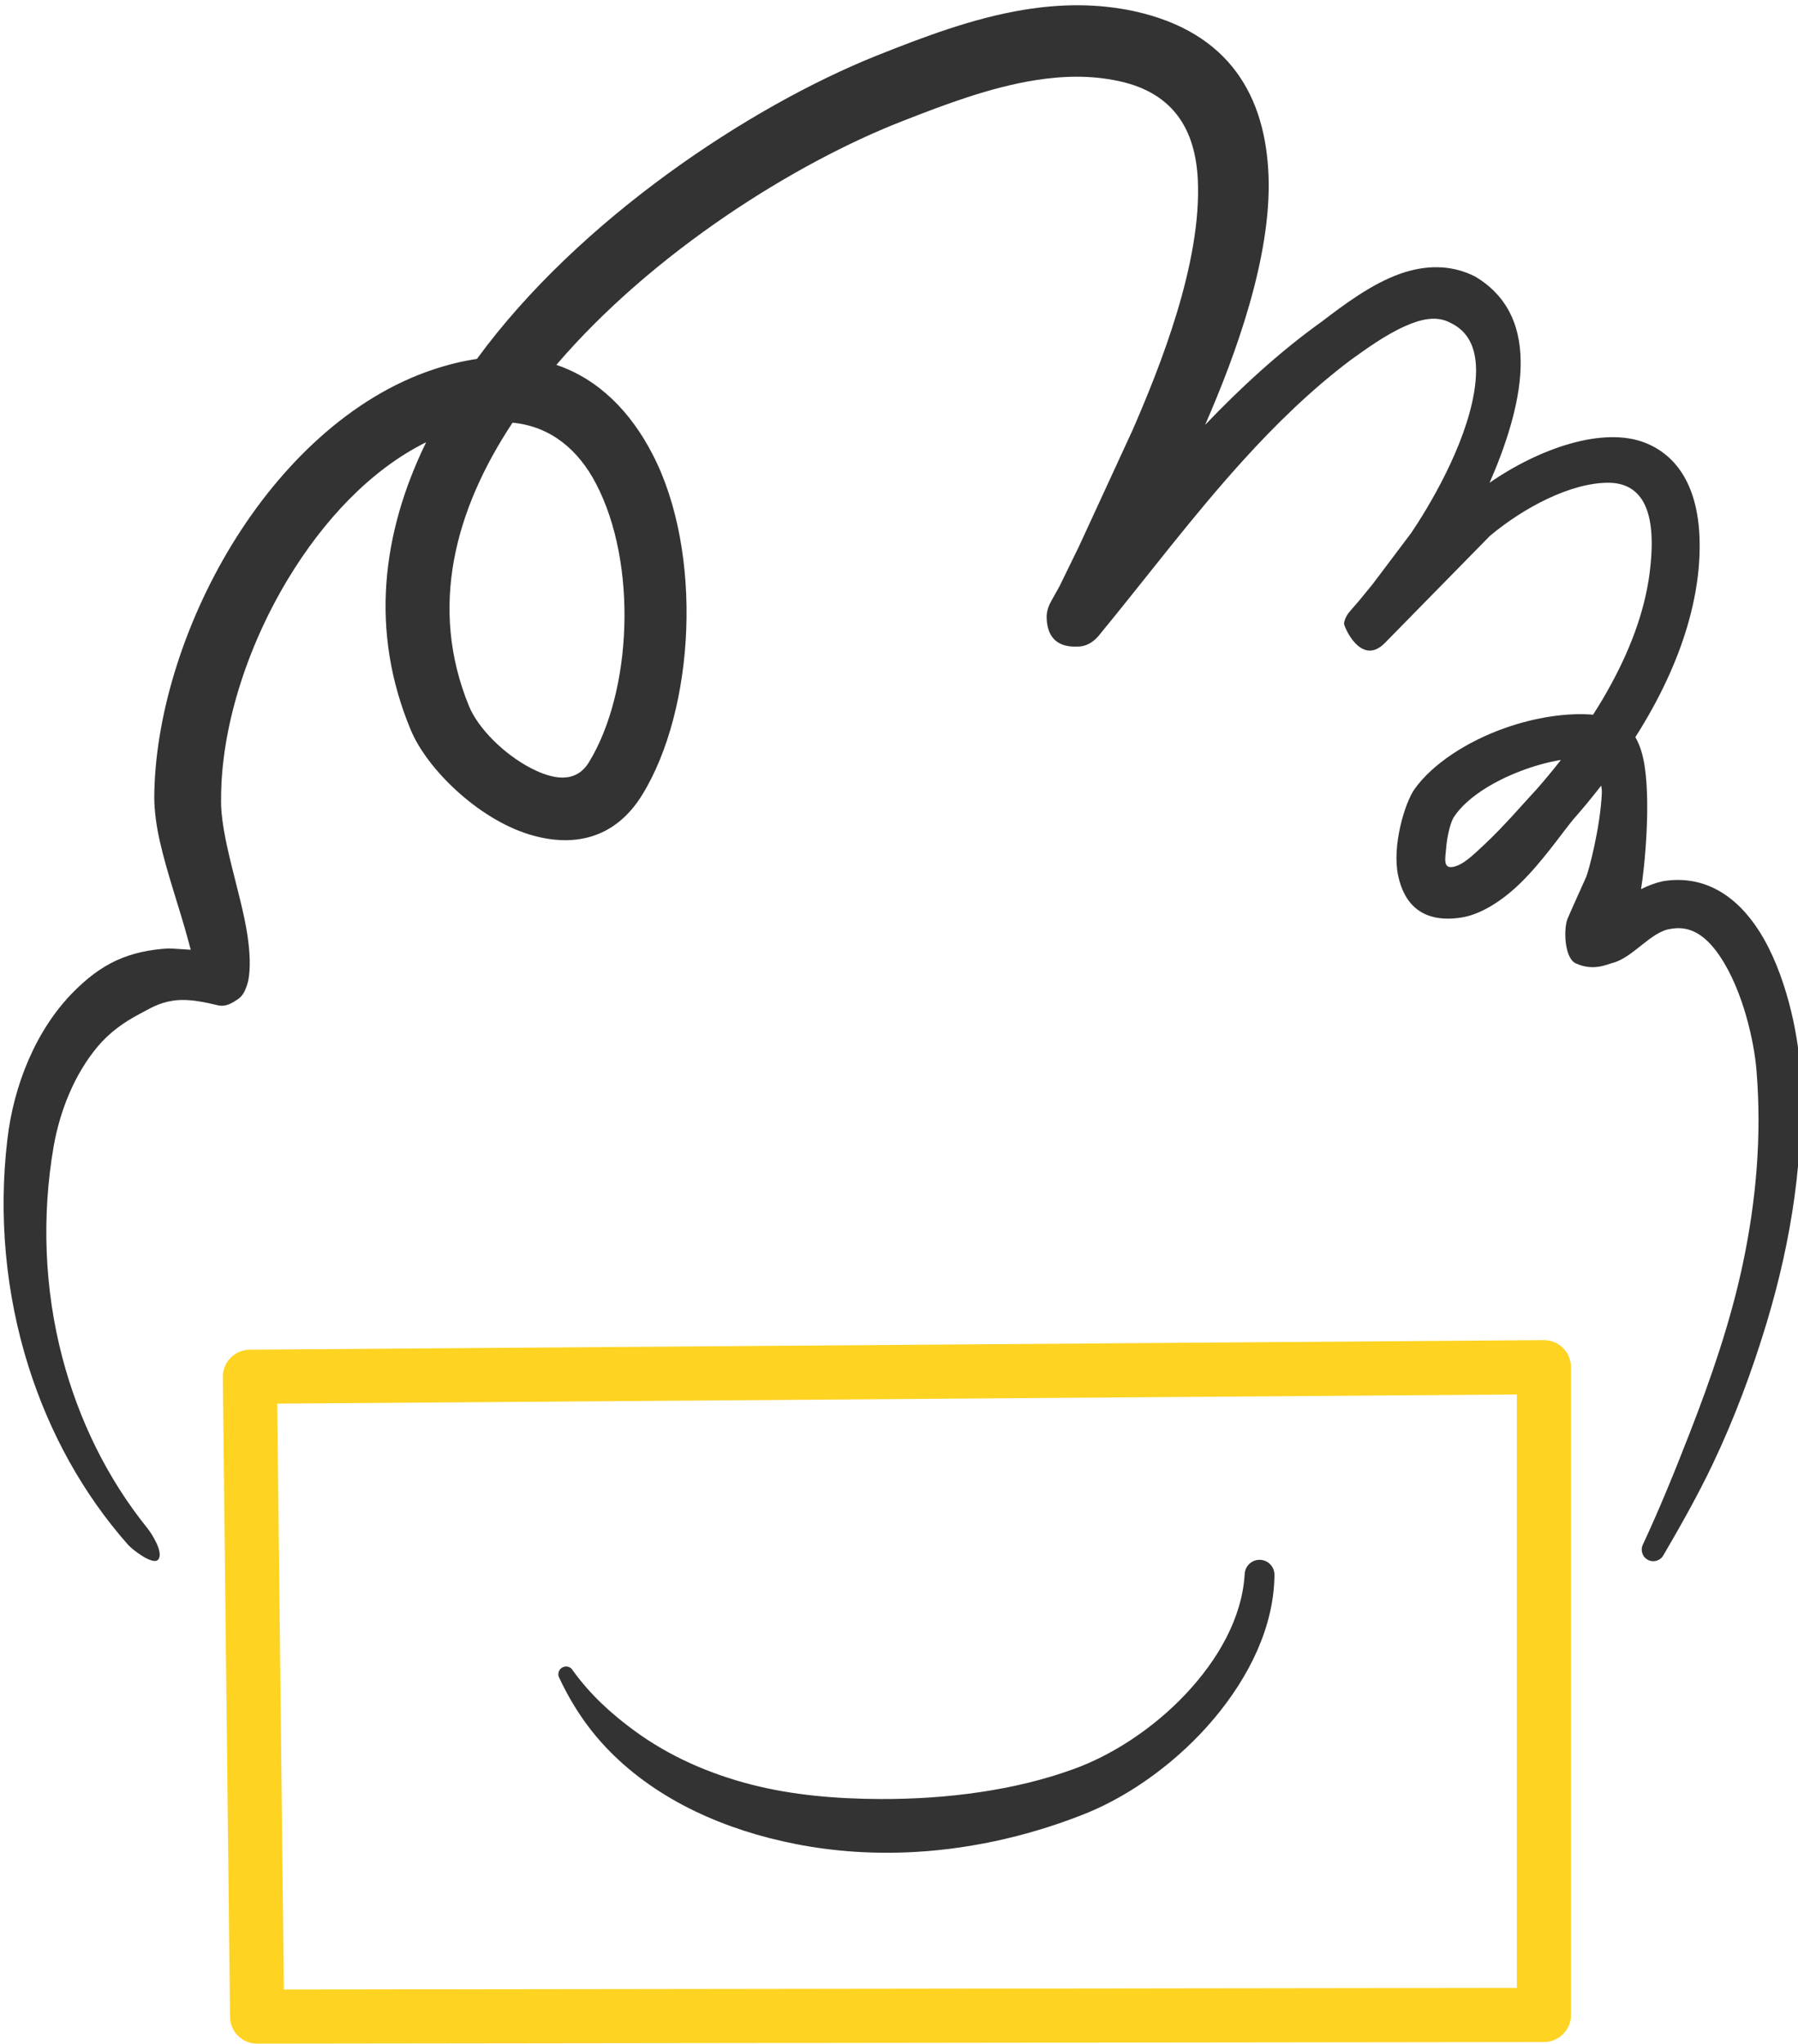 <svg xmlns="http://www.w3.org/2000/svg" xmlns:xlink="http://www.w3.org/1999/xlink" xmlns:serif="http://www.serif.com/" width="100%" height="100%" viewBox="0 0 190 216" xml:space="preserve" style="fill-rule:evenodd;clip-rule:evenodd;stroke-linejoin:round;stroke-miterlimit:2;"> <g transform="matrix(1,0,0,1,-104.84,-178.376)"> <g transform="matrix(1,0,0,1,-1250,0)"> <g transform="matrix(0.634,0.022,-0.022,0.634,-416.656,-74.509)"> <path d="M2847.16,467.702C2846.38,467.686 2842.44,466.507 2839.18,467.141C2836.72,467.619 2835.46,468.557 2833.8,469.493C2831.16,470.987 2828.79,472.824 2826.92,475.219C2823.23,479.952 2821.02,486.081 2820.18,492.059C2818.57,503.777 2819.45,515.831 2822.82,527.111C2825.89,537.378 2830.97,547.004 2838.02,555.146C2838.64,555.867 2840.87,558.991 2839.99,560.234C2839.18,561.372 2835.57,558.724 2834.88,557.991C2826.98,549.667 2821.1,539.684 2817.28,528.923C2813.02,516.921 2811.37,503.958 2812.43,491.208C2813.16,482.138 2816.55,472.726 2822.65,466.177C2824.66,464.014 2826.93,462.064 2829.61,460.735C2832.18,459.459 2835.07,458.735 2838.19,458.468C2838.51,458.44 2841.12,458.558 2841.86,458.558C2841.7,458.035 2841.53,457.492 2841.36,456.93C2839.83,451.907 2837.45,445.917 2836.06,440.569C2835.4,438.049 2835.01,435.64 2834.91,433.488C2834.51,420.207 2838.7,404.515 2846.34,390.94C2854.12,377.122 2865.46,365.56 2878.84,360.579C2881.37,359.635 2883.79,358.966 2886.09,358.547C2902.33,334.654 2930.1,314.921 2950.89,305.747C2958.56,302.373 2966.74,298.941 2975.13,297.265C2981.19,296.053 2987.36,295.751 2993.55,296.873C3009.57,299.826 3015.89,310.374 3016.82,323.542C3017.78,336.992 3012.37,353.528 3007.7,365.32C3013.47,358.857 3019.63,352.763 3026.54,347.44C3029.92,344.676 3034.5,340.923 3039.29,339.04C3043.42,337.419 3047.7,337.166 3051.78,339.057C3057.63,342.266 3059.91,347.647 3059.89,354.184C3059.88,360.148 3057.84,367.172 3055.39,373.314C3063.6,367.198 3074.04,363.269 3081.06,365.761C3086.85,367.815 3091.39,373.785 3090.68,386.556C3090.28,392.881 3088.57,399.18 3086,405.213C3084.61,408.506 3082.95,411.72 3081.13,414.815C3081.75,415.824 3082.26,417.063 3082.61,418.521C3084.18,424.983 3083.42,436.627 3082.95,440.095C3084.15,439.438 3085.38,438.936 3086.58,438.633C3093.46,437.284 3098.95,440.694 3102.87,446.405C3107.55,453.199 3109.92,463.275 3110.43,468.774C3111.77,483.203 3110.06,497.556 3106.39,511.475C3104.22,519.705 3101.5,527.834 3098.1,535.63C3095.82,540.842 3093.21,545.858 3090.55,550.798C3090.09,551.761 3088.94,552.168 3087.97,551.708C3087.01,551.248 3086.61,550.093 3087.07,549.13C3089.65,543.059 3091.94,536.805 3094.15,530.486C3097.42,521.156 3100.34,511.653 3102.05,501.944C3103.93,491.262 3104.5,480.399 3103.21,469.534C3102.68,464.929 3100.56,456.496 3096.52,450.876C3094.41,447.952 3091.77,445.75 3088.2,446.52C3084.85,447.023 3082.05,451.554 3078.61,452.548C3077.75,452.799 3075.45,454.079 3072.5,452.813C3070.59,451.992 3070.28,447.261 3070.86,445.522C3071.05,444.959 3073.77,438.322 3073.77,438.322C3074.18,437.121 3075.77,430.285 3075.87,424.45C3075.88,423.998 3075.82,423.539 3075.72,423.087C3074.25,425.13 3072.73,427.093 3071.2,428.96C3069.29,431.468 3066.28,436.196 3062.79,439.826C3059.75,442.997 3056.28,445.261 3053.24,445.847C3046.7,447.106 3043.6,443.896 3042.44,439.256C3041.2,434.326 3043.14,427.039 3044.68,424.725C3047.49,420.48 3053.09,416.52 3059.36,414.058C3064.25,412.141 3069.5,411.107 3073.96,411.324C3075,409.576 3075.98,407.785 3076.88,405.961C3080.03,399.62 3082.26,392.869 3082.66,386.071C3083.32,376.271 3080.32,372.425 3075.08,372.629C3068.88,372.871 3061.25,377.216 3055.75,382.158L3038.84,400.636C3035.02,404.728 3031.91,397.974 3031.97,397.564C3031.99,397.434 3032.04,396.617 3032.79,395.637C3033.02,395.327 3033.91,394.26 3034.26,393.817L3036.47,390.919L3042.64,382.111C3045.4,377.703 3051.12,367.421 3052.3,358.282C3052.93,353.375 3052.27,348.798 3047.98,346.93C3045.57,345.72 3042.97,346.503 3040.51,347.686C3037.13,349.314 3033.97,351.829 3031.51,353.716C3025.12,358.901 3019.48,364.799 3014.21,371.035C3006.1,380.627 2998.87,391.022 2991.26,400.96C2989.65,403.07 2987.9,402.945 2987.56,402.968C2984.92,403.153 2982.66,402.098 2982.43,398.335C2982.4,398.007 2982.39,397.174 2982.86,396.05C2983.08,395.518 2984.09,393.668 2984.45,392.895L2987.41,386.259L2995.69,366.519C2999.83,355.991 3006.24,338.338 3005.06,324.459C3004.39,316.684 3000.88,310.308 2991.41,308.599C2986.72,307.738 2982.03,308.024 2977.43,308.923C2969.87,310.4 2962.5,313.499 2955.57,316.492C2937.95,324.075 2914.81,339.699 2899.35,359.078C2906.52,361.233 2911.99,366.485 2915.87,373.386C2924.92,389.451 2924.42,415.597 2916.12,430.172C2911.76,437.825 2904.72,439.37 2897.43,437.372C2888.93,435.045 2880.18,427.15 2877.23,420.716C2869.79,404.518 2871.27,388.077 2878.12,372.709C2869.02,377.619 2861.44,386.349 2855.9,396.291C2849.34,408.072 2845.65,421.638 2846.04,433.133C2846.07,439.55 2849.92,448.799 2851.21,455.774C2851.75,458.693 2851.94,461.289 2851.62,463.334C2851.31,464.839 2850.85,465.925 2849.96,466.548C2849.17,467.095 2848.33,467.726 2847.16,467.702ZM2892.39,368.955C2883.33,383.734 2879.46,400.135 2886.77,416.379C2888.39,419.981 2892.82,424.179 2897.52,426.397C2901.05,428.06 2904.96,428.779 2907.07,425.041C2913.82,413.097 2914.08,391.718 2906.63,378.613C2903.51,373.112 2898.79,369.349 2892.39,368.955ZM3068.87,419.041C3066.68,419.477 3064.41,420.205 3062.24,421.121C3057.64,423.056 3053.43,425.887 3051.43,429.077C3050.85,430.001 3050.35,432.319 3050.26,434.555C3050.21,435.96 3049.8,437.852 3051.51,437.476C3053.19,437.104 3054.78,435.408 3056.51,433.676C3059.87,430.319 3063.12,426.2 3065.08,423.959C3066.36,422.389 3067.63,420.746 3068.87,419.041Z" style="fill:rgb(51,51,51);"></path> </g> </g> <g transform="matrix(1,0,0,1,-1250,0)"> <g transform="matrix(0.634,0,0,0.634,-405.347,-372.088)"> <path d="M2869.56,1147.94C2869.2,1147.33 2869.41,1146.54 2870.02,1146.18C2870.64,1145.82 2871.43,1146.02 2871.78,1146.64C2874.72,1150.73 2878.28,1153.95 2882.16,1156.78C2887.89,1160.96 2894.47,1163.86 2901.57,1165.69C2908.43,1167.45 2915.72,1168.06 2922.99,1168.09C2934.26,1168.14 2945.55,1166.61 2955.06,1163.17C2961.52,1160.89 2968.51,1156.38 2973.97,1150.57C2979.36,1144.84 2983.34,1137.9 2983.78,1130.61C2983.83,1129.25 2984.98,1128.17 2986.34,1128.22C2987.71,1128.27 2988.78,1129.41 2988.74,1130.78C2988.67,1139.31 2984.56,1147.69 2978.64,1154.72C2972.76,1161.71 2965.04,1167.27 2957.8,1170.29C2949.19,1173.82 2939.18,1176.33 2928.88,1176.91C2922.25,1177.29 2915.51,1176.88 2909.04,1175.61C2897.19,1173.29 2886.07,1168.36 2877.99,1160.18C2874.53,1156.68 2871.74,1152.6 2869.56,1147.94Z" style="fill:rgb(51,51,51);"></path> </g> </g> <g transform="matrix(1,0,0,1,-1250,0)"> <g transform="matrix(1,0,0,1,1247,-679.01)"> <path d="M134.225,1000.01L270.968,998.997C271.731,998.991 272.464,999.29 273.005,999.827C273.546,1000.36 273.85,1001.1 273.85,1001.86L273.85,1070.31C273.85,1071.89 272.572,1073.17 270.993,1073.17L135.012,1073.34C133.444,1073.35 132.166,1072.08 132.148,1070.52L131.386,1002.91C131.377,1002.14 131.672,1001.41 132.205,1000.87C132.737,1000.33 133.464,1000.02 134.225,1000.01ZM137.138,1005.71C137.138,1005.71 137.837,1067.62 137.837,1067.62C137.837,1067.62 268.129,1067.45 268.129,1067.45L268.129,1004.74L137.138,1005.71Z" style="fill:rgb(254,211,34);"></path> </g> </g> </g> </svg>